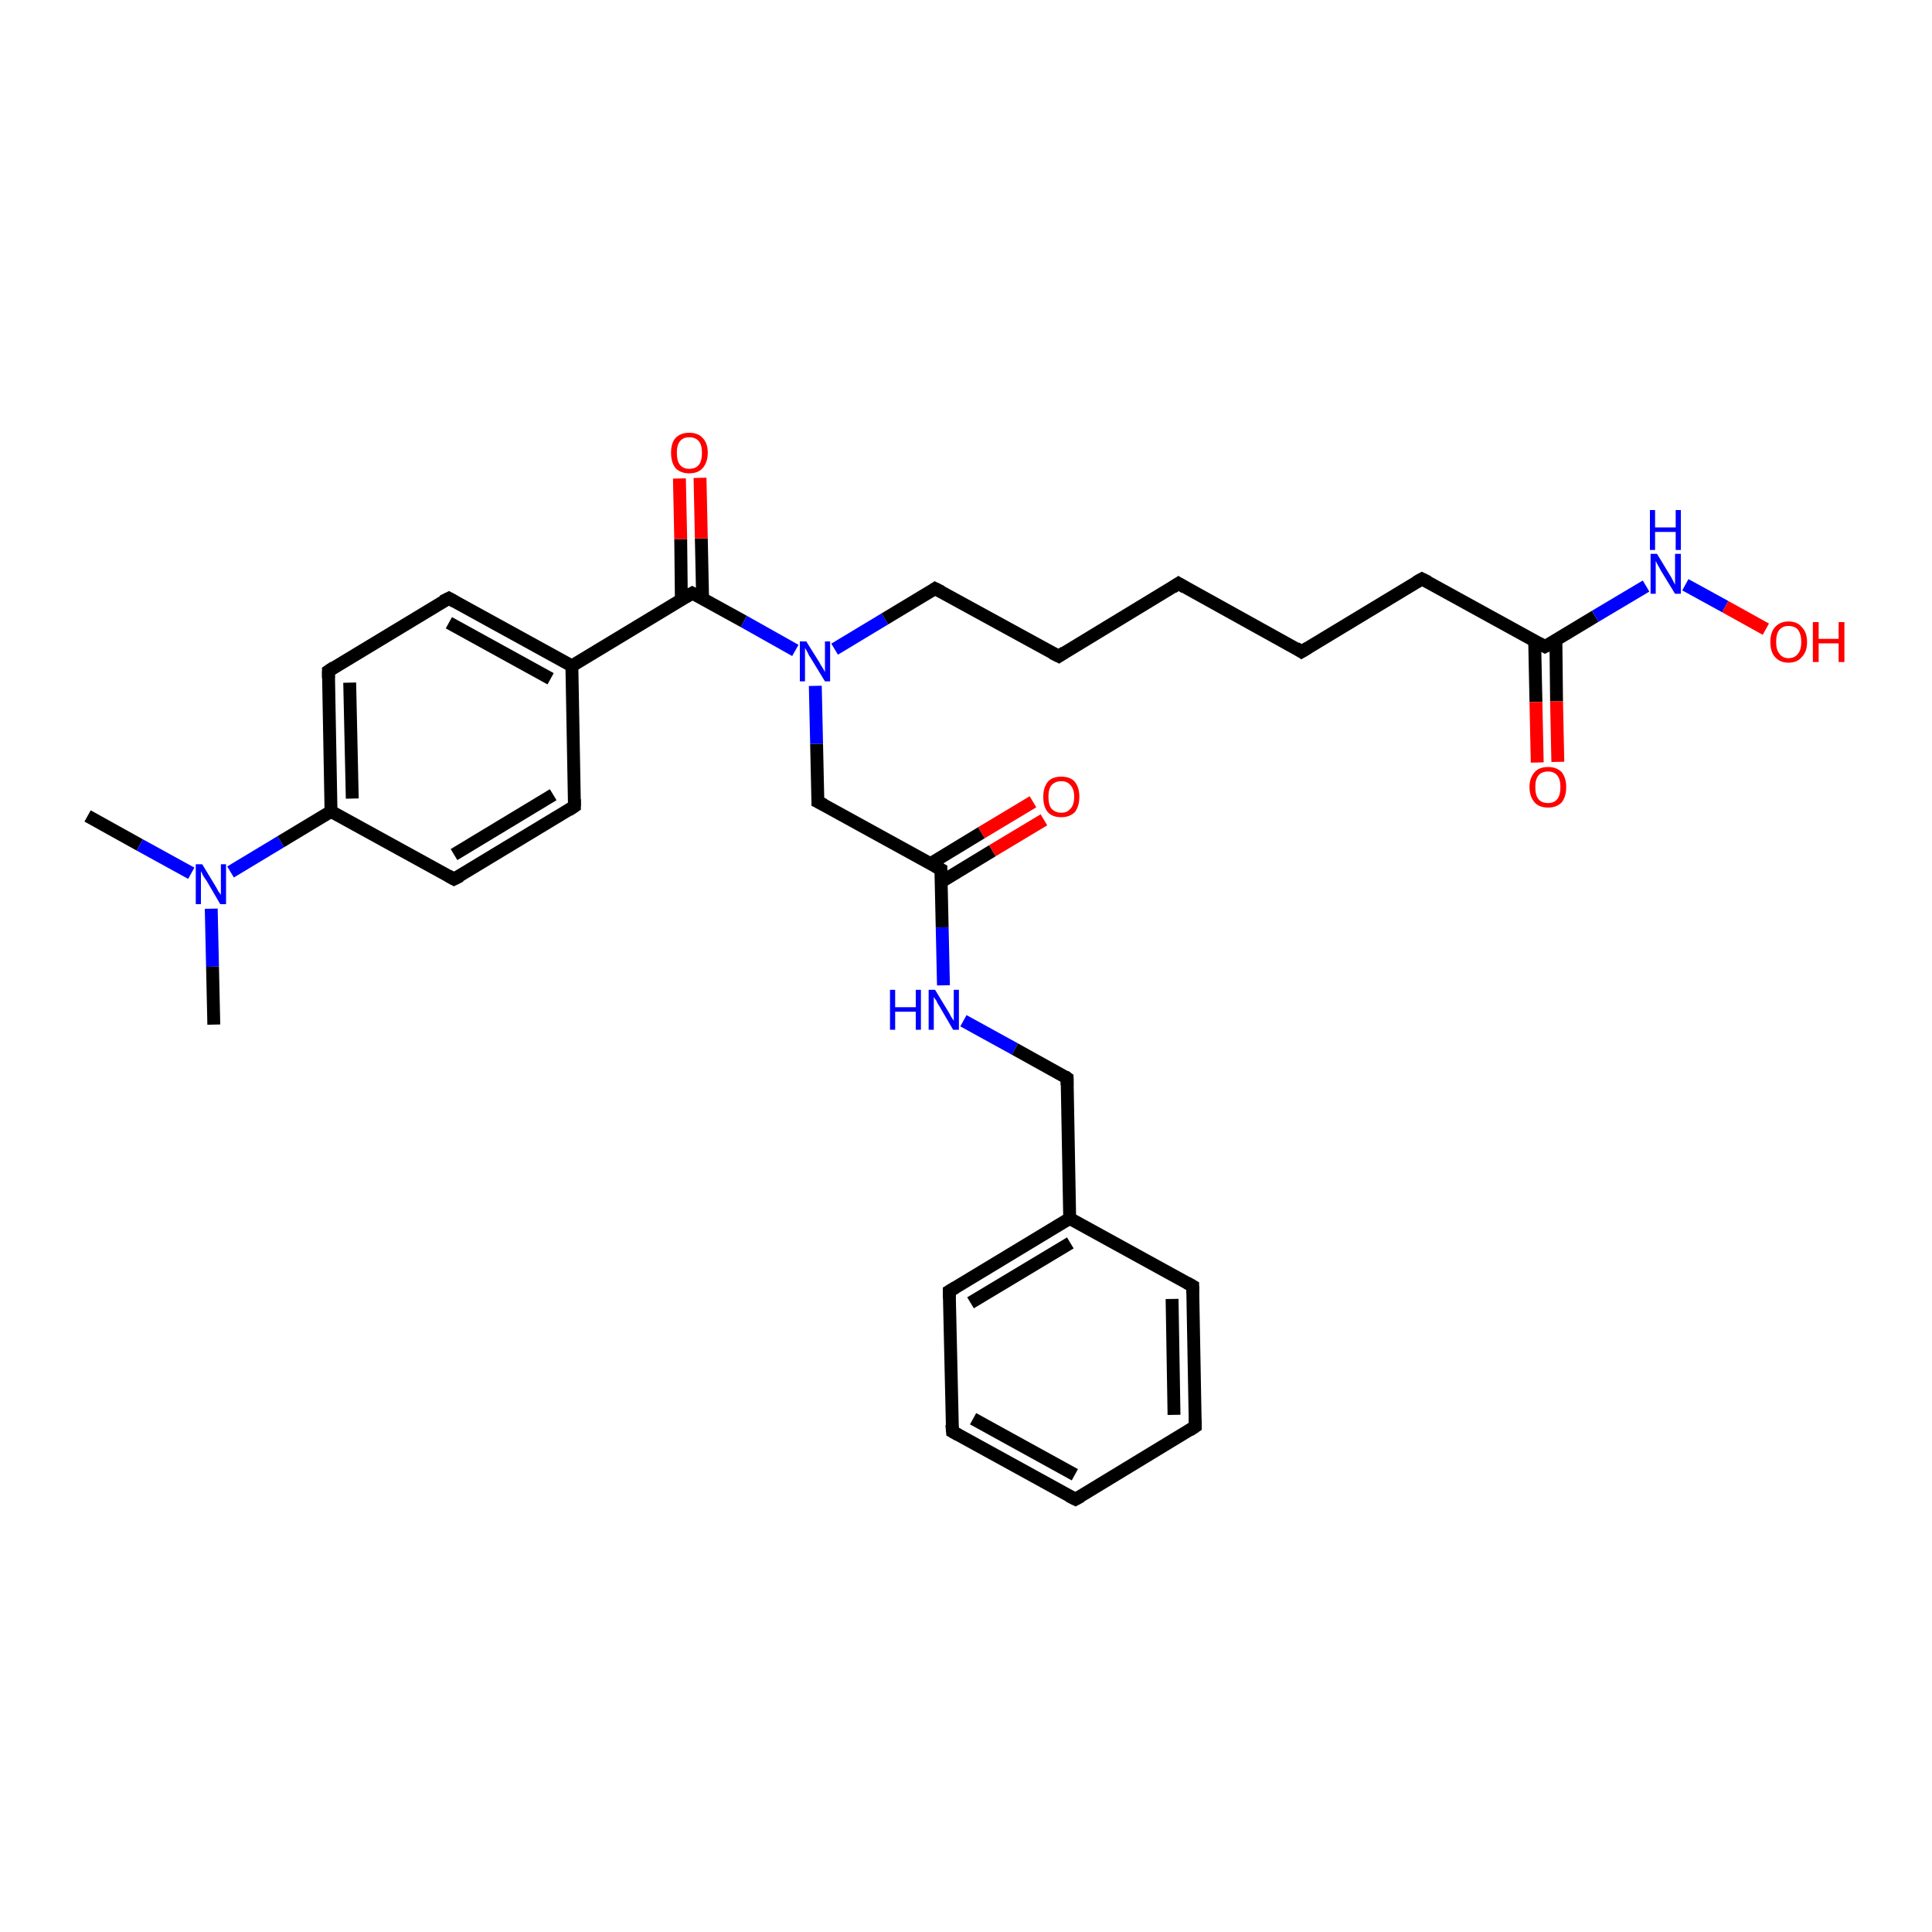 <?xml version='1.0' encoding='iso-8859-1'?>
<svg version='1.1' baseProfile='full'
              xmlns='http://www.w3.org/2000/svg'
                      xmlns:rdkit='http://www.rdkit.org/xml'
                      xmlns:xlink='http://www.w3.org/1999/xlink'
                  xml:space='preserve'
width='300px' height='300px' viewBox='0 0 300 300'>
<!-- END OF HEADER -->
<rect style='opacity:1.0;fill:#FFFFFF;stroke:none' width='300.0' height='300.0' x='0.0' y='0.0'> </rect>
<path class='bond-0 atom-0 atom-1' d='M 13.6,126.7 L 21.7,131.2' style='fill:none;fill-rule:evenodd;stroke:#000000;stroke-width:2.0px;stroke-linecap:butt;stroke-linejoin:miter;stroke-opacity:1' />
<path class='bond-0 atom-0 atom-1' d='M 21.7,131.2 L 29.7,135.6' style='fill:none;fill-rule:evenodd;stroke:#0000FF;stroke-width:2.0px;stroke-linecap:butt;stroke-linejoin:miter;stroke-opacity:1' />
<path class='bond-1 atom-1 atom-2' d='M 32.8,141.1 L 33.0,150.1' style='fill:none;fill-rule:evenodd;stroke:#0000FF;stroke-width:2.0px;stroke-linecap:butt;stroke-linejoin:miter;stroke-opacity:1' />
<path class='bond-1 atom-1 atom-2' d='M 33.0,150.1 L 33.2,159.1' style='fill:none;fill-rule:evenodd;stroke:#000000;stroke-width:2.0px;stroke-linecap:butt;stroke-linejoin:miter;stroke-opacity:1' />
<path class='bond-2 atom-1 atom-3' d='M 35.8,135.4 L 43.6,130.7' style='fill:none;fill-rule:evenodd;stroke:#0000FF;stroke-width:2.0px;stroke-linecap:butt;stroke-linejoin:miter;stroke-opacity:1' />
<path class='bond-2 atom-1 atom-3' d='M 43.6,130.7 L 51.4,126.0' style='fill:none;fill-rule:evenodd;stroke:#000000;stroke-width:2.0px;stroke-linecap:butt;stroke-linejoin:miter;stroke-opacity:1' />
<path class='bond-3 atom-3 atom-4' d='M 51.4,126.0 L 51.0,104.2' style='fill:none;fill-rule:evenodd;stroke:#000000;stroke-width:2.0px;stroke-linecap:butt;stroke-linejoin:miter;stroke-opacity:1' />
<path class='bond-3 atom-3 atom-4' d='M 54.7,124.0 L 54.3,106.0' style='fill:none;fill-rule:evenodd;stroke:#000000;stroke-width:2.0px;stroke-linecap:butt;stroke-linejoin:miter;stroke-opacity:1' />
<path class='bond-4 atom-4 atom-5' d='M 51.0,104.2 L 69.7,92.9' style='fill:none;fill-rule:evenodd;stroke:#000000;stroke-width:2.0px;stroke-linecap:butt;stroke-linejoin:miter;stroke-opacity:1' />
<path class='bond-5 atom-5 atom-6' d='M 69.7,92.9 L 88.8,103.4' style='fill:none;fill-rule:evenodd;stroke:#000000;stroke-width:2.0px;stroke-linecap:butt;stroke-linejoin:miter;stroke-opacity:1' />
<path class='bond-5 atom-5 atom-6' d='M 69.7,96.7 L 85.5,105.4' style='fill:none;fill-rule:evenodd;stroke:#000000;stroke-width:2.0px;stroke-linecap:butt;stroke-linejoin:miter;stroke-opacity:1' />
<path class='bond-6 atom-6 atom-7' d='M 88.8,103.4 L 89.2,125.2' style='fill:none;fill-rule:evenodd;stroke:#000000;stroke-width:2.0px;stroke-linecap:butt;stroke-linejoin:miter;stroke-opacity:1' />
<path class='bond-7 atom-7 atom-8' d='M 89.2,125.2 L 70.5,136.5' style='fill:none;fill-rule:evenodd;stroke:#000000;stroke-width:2.0px;stroke-linecap:butt;stroke-linejoin:miter;stroke-opacity:1' />
<path class='bond-7 atom-7 atom-8' d='M 85.9,123.4 L 70.5,132.7' style='fill:none;fill-rule:evenodd;stroke:#000000;stroke-width:2.0px;stroke-linecap:butt;stroke-linejoin:miter;stroke-opacity:1' />
<path class='bond-8 atom-6 atom-9' d='M 88.8,103.4 L 107.5,92.1' style='fill:none;fill-rule:evenodd;stroke:#000000;stroke-width:2.0px;stroke-linecap:butt;stroke-linejoin:miter;stroke-opacity:1' />
<path class='bond-9 atom-9 atom-10' d='M 109.1,93.0 L 108.9,83.6' style='fill:none;fill-rule:evenodd;stroke:#000000;stroke-width:2.0px;stroke-linecap:butt;stroke-linejoin:miter;stroke-opacity:1' />
<path class='bond-9 atom-9 atom-10' d='M 108.9,83.6 L 108.7,74.2' style='fill:none;fill-rule:evenodd;stroke:#FF0000;stroke-width:2.0px;stroke-linecap:butt;stroke-linejoin:miter;stroke-opacity:1' />
<path class='bond-9 atom-9 atom-10' d='M 105.8,93.1 L 105.7,83.7' style='fill:none;fill-rule:evenodd;stroke:#000000;stroke-width:2.0px;stroke-linecap:butt;stroke-linejoin:miter;stroke-opacity:1' />
<path class='bond-9 atom-9 atom-10' d='M 105.7,83.7 L 105.5,74.3' style='fill:none;fill-rule:evenodd;stroke:#FF0000;stroke-width:2.0px;stroke-linecap:butt;stroke-linejoin:miter;stroke-opacity:1' />
<path class='bond-10 atom-9 atom-11' d='M 107.5,92.1 L 115.5,96.5' style='fill:none;fill-rule:evenodd;stroke:#000000;stroke-width:2.0px;stroke-linecap:butt;stroke-linejoin:miter;stroke-opacity:1' />
<path class='bond-10 atom-9 atom-11' d='M 115.5,96.5 L 123.5,101.0' style='fill:none;fill-rule:evenodd;stroke:#0000FF;stroke-width:2.0px;stroke-linecap:butt;stroke-linejoin:miter;stroke-opacity:1' />
<path class='bond-11 atom-11 atom-12' d='M 129.6,100.8 L 137.4,96.1' style='fill:none;fill-rule:evenodd;stroke:#0000FF;stroke-width:2.0px;stroke-linecap:butt;stroke-linejoin:miter;stroke-opacity:1' />
<path class='bond-11 atom-11 atom-12' d='M 137.4,96.1 L 145.2,91.4' style='fill:none;fill-rule:evenodd;stroke:#000000;stroke-width:2.0px;stroke-linecap:butt;stroke-linejoin:miter;stroke-opacity:1' />
<path class='bond-12 atom-12 atom-13' d='M 145.2,91.4 L 164.4,101.9' style='fill:none;fill-rule:evenodd;stroke:#000000;stroke-width:2.0px;stroke-linecap:butt;stroke-linejoin:miter;stroke-opacity:1' />
<path class='bond-13 atom-13 atom-14' d='M 164.4,101.9 L 183.0,90.6' style='fill:none;fill-rule:evenodd;stroke:#000000;stroke-width:2.0px;stroke-linecap:butt;stroke-linejoin:miter;stroke-opacity:1' />
<path class='bond-14 atom-14 atom-15' d='M 183.0,90.6 L 202.1,101.2' style='fill:none;fill-rule:evenodd;stroke:#000000;stroke-width:2.0px;stroke-linecap:butt;stroke-linejoin:miter;stroke-opacity:1' />
<path class='bond-15 atom-15 atom-16' d='M 202.1,101.2 L 220.8,89.9' style='fill:none;fill-rule:evenodd;stroke:#000000;stroke-width:2.0px;stroke-linecap:butt;stroke-linejoin:miter;stroke-opacity:1' />
<path class='bond-16 atom-16 atom-17' d='M 220.8,89.9 L 239.9,100.4' style='fill:none;fill-rule:evenodd;stroke:#000000;stroke-width:2.0px;stroke-linecap:butt;stroke-linejoin:miter;stroke-opacity:1' />
<path class='bond-17 atom-17 atom-18' d='M 238.3,99.5 L 238.5,109.0' style='fill:none;fill-rule:evenodd;stroke:#000000;stroke-width:2.0px;stroke-linecap:butt;stroke-linejoin:miter;stroke-opacity:1' />
<path class='bond-17 atom-17 atom-18' d='M 238.5,109.0 L 238.7,118.4' style='fill:none;fill-rule:evenodd;stroke:#FF0000;stroke-width:2.0px;stroke-linecap:butt;stroke-linejoin:miter;stroke-opacity:1' />
<path class='bond-17 atom-17 atom-18' d='M 241.6,99.4 L 241.7,108.9' style='fill:none;fill-rule:evenodd;stroke:#000000;stroke-width:2.0px;stroke-linecap:butt;stroke-linejoin:miter;stroke-opacity:1' />
<path class='bond-17 atom-17 atom-18' d='M 241.7,108.9 L 241.9,118.3' style='fill:none;fill-rule:evenodd;stroke:#FF0000;stroke-width:2.0px;stroke-linecap:butt;stroke-linejoin:miter;stroke-opacity:1' />
<path class='bond-18 atom-17 atom-19' d='M 239.9,100.4 L 247.7,95.7' style='fill:none;fill-rule:evenodd;stroke:#000000;stroke-width:2.0px;stroke-linecap:butt;stroke-linejoin:miter;stroke-opacity:1' />
<path class='bond-18 atom-17 atom-19' d='M 247.7,95.7 L 255.6,91.0' style='fill:none;fill-rule:evenodd;stroke:#0000FF;stroke-width:2.0px;stroke-linecap:butt;stroke-linejoin:miter;stroke-opacity:1' />
<path class='bond-19 atom-19 atom-20' d='M 261.7,90.8 L 267.9,94.2' style='fill:none;fill-rule:evenodd;stroke:#0000FF;stroke-width:2.0px;stroke-linecap:butt;stroke-linejoin:miter;stroke-opacity:1' />
<path class='bond-19 atom-19 atom-20' d='M 267.9,94.2 L 274.2,97.7' style='fill:none;fill-rule:evenodd;stroke:#FF0000;stroke-width:2.0px;stroke-linecap:butt;stroke-linejoin:miter;stroke-opacity:1' />
<path class='bond-20 atom-11 atom-21' d='M 126.6,106.5 L 126.8,115.5' style='fill:none;fill-rule:evenodd;stroke:#0000FF;stroke-width:2.0px;stroke-linecap:butt;stroke-linejoin:miter;stroke-opacity:1' />
<path class='bond-20 atom-11 atom-21' d='M 126.8,115.5 L 127.0,124.5' style='fill:none;fill-rule:evenodd;stroke:#000000;stroke-width:2.0px;stroke-linecap:butt;stroke-linejoin:miter;stroke-opacity:1' />
<path class='bond-21 atom-21 atom-22' d='M 127.0,124.5 L 146.1,135.0' style='fill:none;fill-rule:evenodd;stroke:#000000;stroke-width:2.0px;stroke-linecap:butt;stroke-linejoin:miter;stroke-opacity:1' />
<path class='bond-22 atom-22 atom-23' d='M 146.2,136.9 L 154.1,132.1' style='fill:none;fill-rule:evenodd;stroke:#000000;stroke-width:2.0px;stroke-linecap:butt;stroke-linejoin:miter;stroke-opacity:1' />
<path class='bond-22 atom-22 atom-23' d='M 154.1,132.1 L 162.1,127.3' style='fill:none;fill-rule:evenodd;stroke:#FF0000;stroke-width:2.0px;stroke-linecap:butt;stroke-linejoin:miter;stroke-opacity:1' />
<path class='bond-22 atom-22 atom-23' d='M 144.5,134.1 L 152.4,129.3' style='fill:none;fill-rule:evenodd;stroke:#000000;stroke-width:2.0px;stroke-linecap:butt;stroke-linejoin:miter;stroke-opacity:1' />
<path class='bond-22 atom-22 atom-23' d='M 152.4,129.3 L 160.4,124.5' style='fill:none;fill-rule:evenodd;stroke:#FF0000;stroke-width:2.0px;stroke-linecap:butt;stroke-linejoin:miter;stroke-opacity:1' />
<path class='bond-23 atom-22 atom-24' d='M 146.1,135.0 L 146.3,144.0' style='fill:none;fill-rule:evenodd;stroke:#000000;stroke-width:2.0px;stroke-linecap:butt;stroke-linejoin:miter;stroke-opacity:1' />
<path class='bond-23 atom-22 atom-24' d='M 146.3,144.0 L 146.5,153.0' style='fill:none;fill-rule:evenodd;stroke:#0000FF;stroke-width:2.0px;stroke-linecap:butt;stroke-linejoin:miter;stroke-opacity:1' />
<path class='bond-24 atom-24 atom-25' d='M 149.6,158.5 L 157.6,162.9' style='fill:none;fill-rule:evenodd;stroke:#0000FF;stroke-width:2.0px;stroke-linecap:butt;stroke-linejoin:miter;stroke-opacity:1' />
<path class='bond-24 atom-24 atom-25' d='M 157.6,162.9 L 165.7,167.4' style='fill:none;fill-rule:evenodd;stroke:#000000;stroke-width:2.0px;stroke-linecap:butt;stroke-linejoin:miter;stroke-opacity:1' />
<path class='bond-25 atom-25 atom-26' d='M 165.7,167.4 L 166.1,189.2' style='fill:none;fill-rule:evenodd;stroke:#000000;stroke-width:2.0px;stroke-linecap:butt;stroke-linejoin:miter;stroke-opacity:1' />
<path class='bond-26 atom-26 atom-27' d='M 166.1,189.2 L 147.4,200.5' style='fill:none;fill-rule:evenodd;stroke:#000000;stroke-width:2.0px;stroke-linecap:butt;stroke-linejoin:miter;stroke-opacity:1' />
<path class='bond-26 atom-26 atom-27' d='M 166.2,193.0 L 150.7,202.3' style='fill:none;fill-rule:evenodd;stroke:#000000;stroke-width:2.0px;stroke-linecap:butt;stroke-linejoin:miter;stroke-opacity:1' />
<path class='bond-27 atom-27 atom-28' d='M 147.4,200.5 L 147.9,222.3' style='fill:none;fill-rule:evenodd;stroke:#000000;stroke-width:2.0px;stroke-linecap:butt;stroke-linejoin:miter;stroke-opacity:1' />
<path class='bond-28 atom-28 atom-29' d='M 147.9,222.3 L 167.0,232.8' style='fill:none;fill-rule:evenodd;stroke:#000000;stroke-width:2.0px;stroke-linecap:butt;stroke-linejoin:miter;stroke-opacity:1' />
<path class='bond-28 atom-28 atom-29' d='M 151.1,220.3 L 166.9,229.0' style='fill:none;fill-rule:evenodd;stroke:#000000;stroke-width:2.0px;stroke-linecap:butt;stroke-linejoin:miter;stroke-opacity:1' />
<path class='bond-29 atom-29 atom-30' d='M 167.0,232.8 L 185.6,221.5' style='fill:none;fill-rule:evenodd;stroke:#000000;stroke-width:2.0px;stroke-linecap:butt;stroke-linejoin:miter;stroke-opacity:1' />
<path class='bond-30 atom-30 atom-31' d='M 185.6,221.5 L 185.2,199.7' style='fill:none;fill-rule:evenodd;stroke:#000000;stroke-width:2.0px;stroke-linecap:butt;stroke-linejoin:miter;stroke-opacity:1' />
<path class='bond-30 atom-30 atom-31' d='M 182.3,219.7 L 182.0,201.7' style='fill:none;fill-rule:evenodd;stroke:#000000;stroke-width:2.0px;stroke-linecap:butt;stroke-linejoin:miter;stroke-opacity:1' />
<path class='bond-31 atom-8 atom-3' d='M 70.5,136.5 L 51.4,126.0' style='fill:none;fill-rule:evenodd;stroke:#000000;stroke-width:2.0px;stroke-linecap:butt;stroke-linejoin:miter;stroke-opacity:1' />
<path class='bond-32 atom-31 atom-26' d='M 185.2,199.7 L 166.1,189.2' style='fill:none;fill-rule:evenodd;stroke:#000000;stroke-width:2.0px;stroke-linecap:butt;stroke-linejoin:miter;stroke-opacity:1' />
<path d='M 51.0,105.3 L 51.0,104.2 L 51.9,103.6' style='fill:none;stroke:#000000;stroke-width:2.0px;stroke-linecap:butt;stroke-linejoin:miter;stroke-opacity:1;' />
<path d='M 68.7,93.4 L 69.7,92.9 L 70.6,93.4' style='fill:none;stroke:#000000;stroke-width:2.0px;stroke-linecap:butt;stroke-linejoin:miter;stroke-opacity:1;' />
<path d='M 89.2,124.1 L 89.2,125.2 L 88.3,125.8' style='fill:none;stroke:#000000;stroke-width:2.0px;stroke-linecap:butt;stroke-linejoin:miter;stroke-opacity:1;' />
<path d='M 71.5,136.0 L 70.5,136.5 L 69.6,136.0' style='fill:none;stroke:#000000;stroke-width:2.0px;stroke-linecap:butt;stroke-linejoin:miter;stroke-opacity:1;' />
<path d='M 106.5,92.7 L 107.5,92.1 L 107.9,92.3' style='fill:none;stroke:#000000;stroke-width:2.0px;stroke-linecap:butt;stroke-linejoin:miter;stroke-opacity:1;' />
<path d='M 144.9,91.6 L 145.2,91.4 L 146.2,91.9' style='fill:none;stroke:#000000;stroke-width:2.0px;stroke-linecap:butt;stroke-linejoin:miter;stroke-opacity:1;' />
<path d='M 163.4,101.4 L 164.4,101.9 L 165.3,101.3' style='fill:none;stroke:#000000;stroke-width:2.0px;stroke-linecap:butt;stroke-linejoin:miter;stroke-opacity:1;' />
<path d='M 182.1,91.2 L 183.0,90.6 L 184.0,91.2' style='fill:none;stroke:#000000;stroke-width:2.0px;stroke-linecap:butt;stroke-linejoin:miter;stroke-opacity:1;' />
<path d='M 201.2,100.6 L 202.1,101.2 L 203.1,100.6' style='fill:none;stroke:#000000;stroke-width:2.0px;stroke-linecap:butt;stroke-linejoin:miter;stroke-opacity:1;' />
<path d='M 219.9,90.4 L 220.8,89.9 L 221.8,90.4' style='fill:none;stroke:#000000;stroke-width:2.0px;stroke-linecap:butt;stroke-linejoin:miter;stroke-opacity:1;' />
<path d='M 239.0,99.9 L 239.9,100.4 L 240.3,100.2' style='fill:none;stroke:#000000;stroke-width:2.0px;stroke-linecap:butt;stroke-linejoin:miter;stroke-opacity:1;' />
<path d='M 127.0,124.0 L 127.0,124.5 L 128.0,125.0' style='fill:none;stroke:#000000;stroke-width:2.0px;stroke-linecap:butt;stroke-linejoin:miter;stroke-opacity:1;' />
<path d='M 145.2,134.5 L 146.1,135.0 L 146.1,135.5' style='fill:none;stroke:#000000;stroke-width:2.0px;stroke-linecap:butt;stroke-linejoin:miter;stroke-opacity:1;' />
<path d='M 165.3,167.1 L 165.7,167.4 L 165.7,168.5' style='fill:none;stroke:#000000;stroke-width:2.0px;stroke-linecap:butt;stroke-linejoin:miter;stroke-opacity:1;' />
<path d='M 148.4,199.9 L 147.4,200.5 L 147.4,201.6' style='fill:none;stroke:#000000;stroke-width:2.0px;stroke-linecap:butt;stroke-linejoin:miter;stroke-opacity:1;' />
<path d='M 147.8,221.2 L 147.9,222.3 L 148.8,222.8' style='fill:none;stroke:#000000;stroke-width:2.0px;stroke-linecap:butt;stroke-linejoin:miter;stroke-opacity:1;' />
<path d='M 166.0,232.3 L 167.0,232.8 L 167.9,232.3' style='fill:none;stroke:#000000;stroke-width:2.0px;stroke-linecap:butt;stroke-linejoin:miter;stroke-opacity:1;' />
<path d='M 184.7,222.1 L 185.6,221.5 L 185.6,220.4' style='fill:none;stroke:#000000;stroke-width:2.0px;stroke-linecap:butt;stroke-linejoin:miter;stroke-opacity:1;' />
<path d='M 185.2,200.8 L 185.2,199.7 L 184.3,199.2' style='fill:none;stroke:#000000;stroke-width:2.0px;stroke-linecap:butt;stroke-linejoin:miter;stroke-opacity:1;' />
<path class='atom-1' d='M 31.4 134.2
L 33.4 137.5
Q 33.6 137.8, 33.9 138.4
Q 34.3 138.9, 34.3 139.0
L 34.3 134.2
L 35.1 134.2
L 35.1 140.4
L 34.2 140.4
L 32.1 136.8
Q 31.8 136.4, 31.5 135.9
Q 31.3 135.4, 31.2 135.3
L 31.2 140.4
L 30.4 140.4
L 30.4 134.2
L 31.4 134.2
' fill='#0000FF'/>
<path class='atom-10' d='M 104.2 70.3
Q 104.2 68.8, 104.9 68.0
Q 105.7 67.2, 107.0 67.2
Q 108.4 67.2, 109.1 68.0
Q 109.9 68.8, 109.9 70.3
Q 109.9 71.8, 109.1 72.7
Q 108.4 73.5, 107.0 73.5
Q 105.7 73.5, 104.9 72.7
Q 104.2 71.8, 104.2 70.3
M 107.0 72.8
Q 108.0 72.8, 108.5 72.2
Q 109.0 71.6, 109.0 70.3
Q 109.0 69.1, 108.5 68.5
Q 108.0 67.9, 107.0 67.9
Q 106.1 67.9, 105.6 68.5
Q 105.1 69.1, 105.1 70.3
Q 105.1 71.6, 105.6 72.2
Q 106.1 72.8, 107.0 72.8
' fill='#FF0000'/>
<path class='atom-11' d='M 125.2 99.6
L 127.2 102.8
Q 127.4 103.2, 127.8 103.8
Q 128.1 104.3, 128.1 104.4
L 128.1 99.6
L 128.9 99.6
L 128.9 105.8
L 128.1 105.8
L 125.9 102.2
Q 125.6 101.8, 125.4 101.3
Q 125.1 100.8, 125.0 100.6
L 125.0 105.8
L 124.2 105.8
L 124.2 99.6
L 125.2 99.6
' fill='#0000FF'/>
<path class='atom-18' d='M 237.5 122.2
Q 237.5 120.8, 238.3 119.9
Q 239.0 119.1, 240.4 119.1
Q 241.7 119.1, 242.5 119.9
Q 243.2 120.8, 243.2 122.2
Q 243.2 123.7, 242.5 124.6
Q 241.7 125.4, 240.4 125.4
Q 239.0 125.4, 238.3 124.6
Q 237.5 123.7, 237.5 122.2
M 240.4 124.7
Q 241.3 124.7, 241.8 124.1
Q 242.3 123.5, 242.3 122.2
Q 242.3 121.0, 241.8 120.4
Q 241.3 119.8, 240.4 119.8
Q 239.4 119.8, 238.9 120.4
Q 238.4 121.0, 238.4 122.2
Q 238.4 123.5, 238.9 124.1
Q 239.4 124.7, 240.4 124.7
' fill='#FF0000'/>
<path class='atom-19' d='M 257.3 86.0
L 259.3 89.3
Q 259.5 89.6, 259.8 90.2
Q 260.1 90.8, 260.1 90.8
L 260.1 86.0
L 261.0 86.0
L 261.0 92.2
L 260.1 92.2
L 257.9 88.6
Q 257.7 88.2, 257.4 87.7
Q 257.2 87.3, 257.1 87.1
L 257.1 92.2
L 256.3 92.2
L 256.3 86.0
L 257.3 86.0
' fill='#0000FF'/>
<path class='atom-19' d='M 256.2 79.2
L 257.0 79.2
L 257.0 81.9
L 260.2 81.9
L 260.2 79.2
L 261.0 79.2
L 261.0 85.4
L 260.2 85.4
L 260.2 82.6
L 257.0 82.6
L 257.0 85.4
L 256.2 85.4
L 256.2 79.2
' fill='#0000FF'/>
<path class='atom-20' d='M 274.9 99.7
Q 274.9 98.2, 275.6 97.4
Q 276.4 96.5, 277.7 96.5
Q 279.1 96.5, 279.8 97.4
Q 280.6 98.2, 280.6 99.7
Q 280.6 101.2, 279.8 102.0
Q 279.1 102.9, 277.7 102.9
Q 276.4 102.9, 275.6 102.0
Q 274.9 101.2, 274.9 99.7
M 277.7 102.2
Q 278.7 102.2, 279.2 101.5
Q 279.7 100.9, 279.7 99.7
Q 279.7 98.5, 279.2 97.8
Q 278.7 97.2, 277.7 97.2
Q 276.8 97.2, 276.3 97.8
Q 275.8 98.4, 275.8 99.7
Q 275.8 100.9, 276.3 101.5
Q 276.8 102.2, 277.7 102.2
' fill='#FF0000'/>
<path class='atom-20' d='M 281.5 96.6
L 282.4 96.6
L 282.4 99.2
L 285.5 99.2
L 285.5 96.6
L 286.4 96.6
L 286.4 102.8
L 285.5 102.8
L 285.5 99.9
L 282.4 99.9
L 282.4 102.8
L 281.5 102.8
L 281.5 96.6
' fill='#FF0000'/>
<path class='atom-23' d='M 162.0 123.7
Q 162.0 122.3, 162.7 121.4
Q 163.4 120.6, 164.8 120.6
Q 166.2 120.6, 166.9 121.4
Q 167.6 122.3, 167.6 123.7
Q 167.6 125.2, 166.9 126.1
Q 166.1 126.9, 164.8 126.9
Q 163.4 126.9, 162.7 126.1
Q 162.0 125.3, 162.0 123.7
M 164.8 126.2
Q 165.7 126.2, 166.2 125.6
Q 166.8 125.0, 166.8 123.7
Q 166.8 122.5, 166.2 121.9
Q 165.7 121.3, 164.8 121.3
Q 163.9 121.3, 163.3 121.9
Q 162.8 122.5, 162.8 123.7
Q 162.8 125.0, 163.3 125.6
Q 163.9 126.2, 164.8 126.2
' fill='#FF0000'/>
<path class='atom-24' d='M 138.2 153.7
L 139.0 153.7
L 139.0 156.4
L 142.2 156.4
L 142.2 153.7
L 143.0 153.7
L 143.0 159.9
L 142.2 159.9
L 142.2 157.1
L 139.0 157.1
L 139.0 159.9
L 138.2 159.9
L 138.2 153.7
' fill='#0000FF'/>
<path class='atom-24' d='M 145.2 153.7
L 147.2 157.0
Q 147.4 157.3, 147.7 157.9
Q 148.1 158.5, 148.1 158.5
L 148.1 153.7
L 148.9 153.7
L 148.9 159.9
L 148.0 159.9
L 145.9 156.3
Q 145.6 155.9, 145.4 155.4
Q 145.1 155.0, 145.0 154.8
L 145.0 159.9
L 144.2 159.9
L 144.2 153.7
L 145.2 153.7
' fill='#0000FF'/>
</svg>
